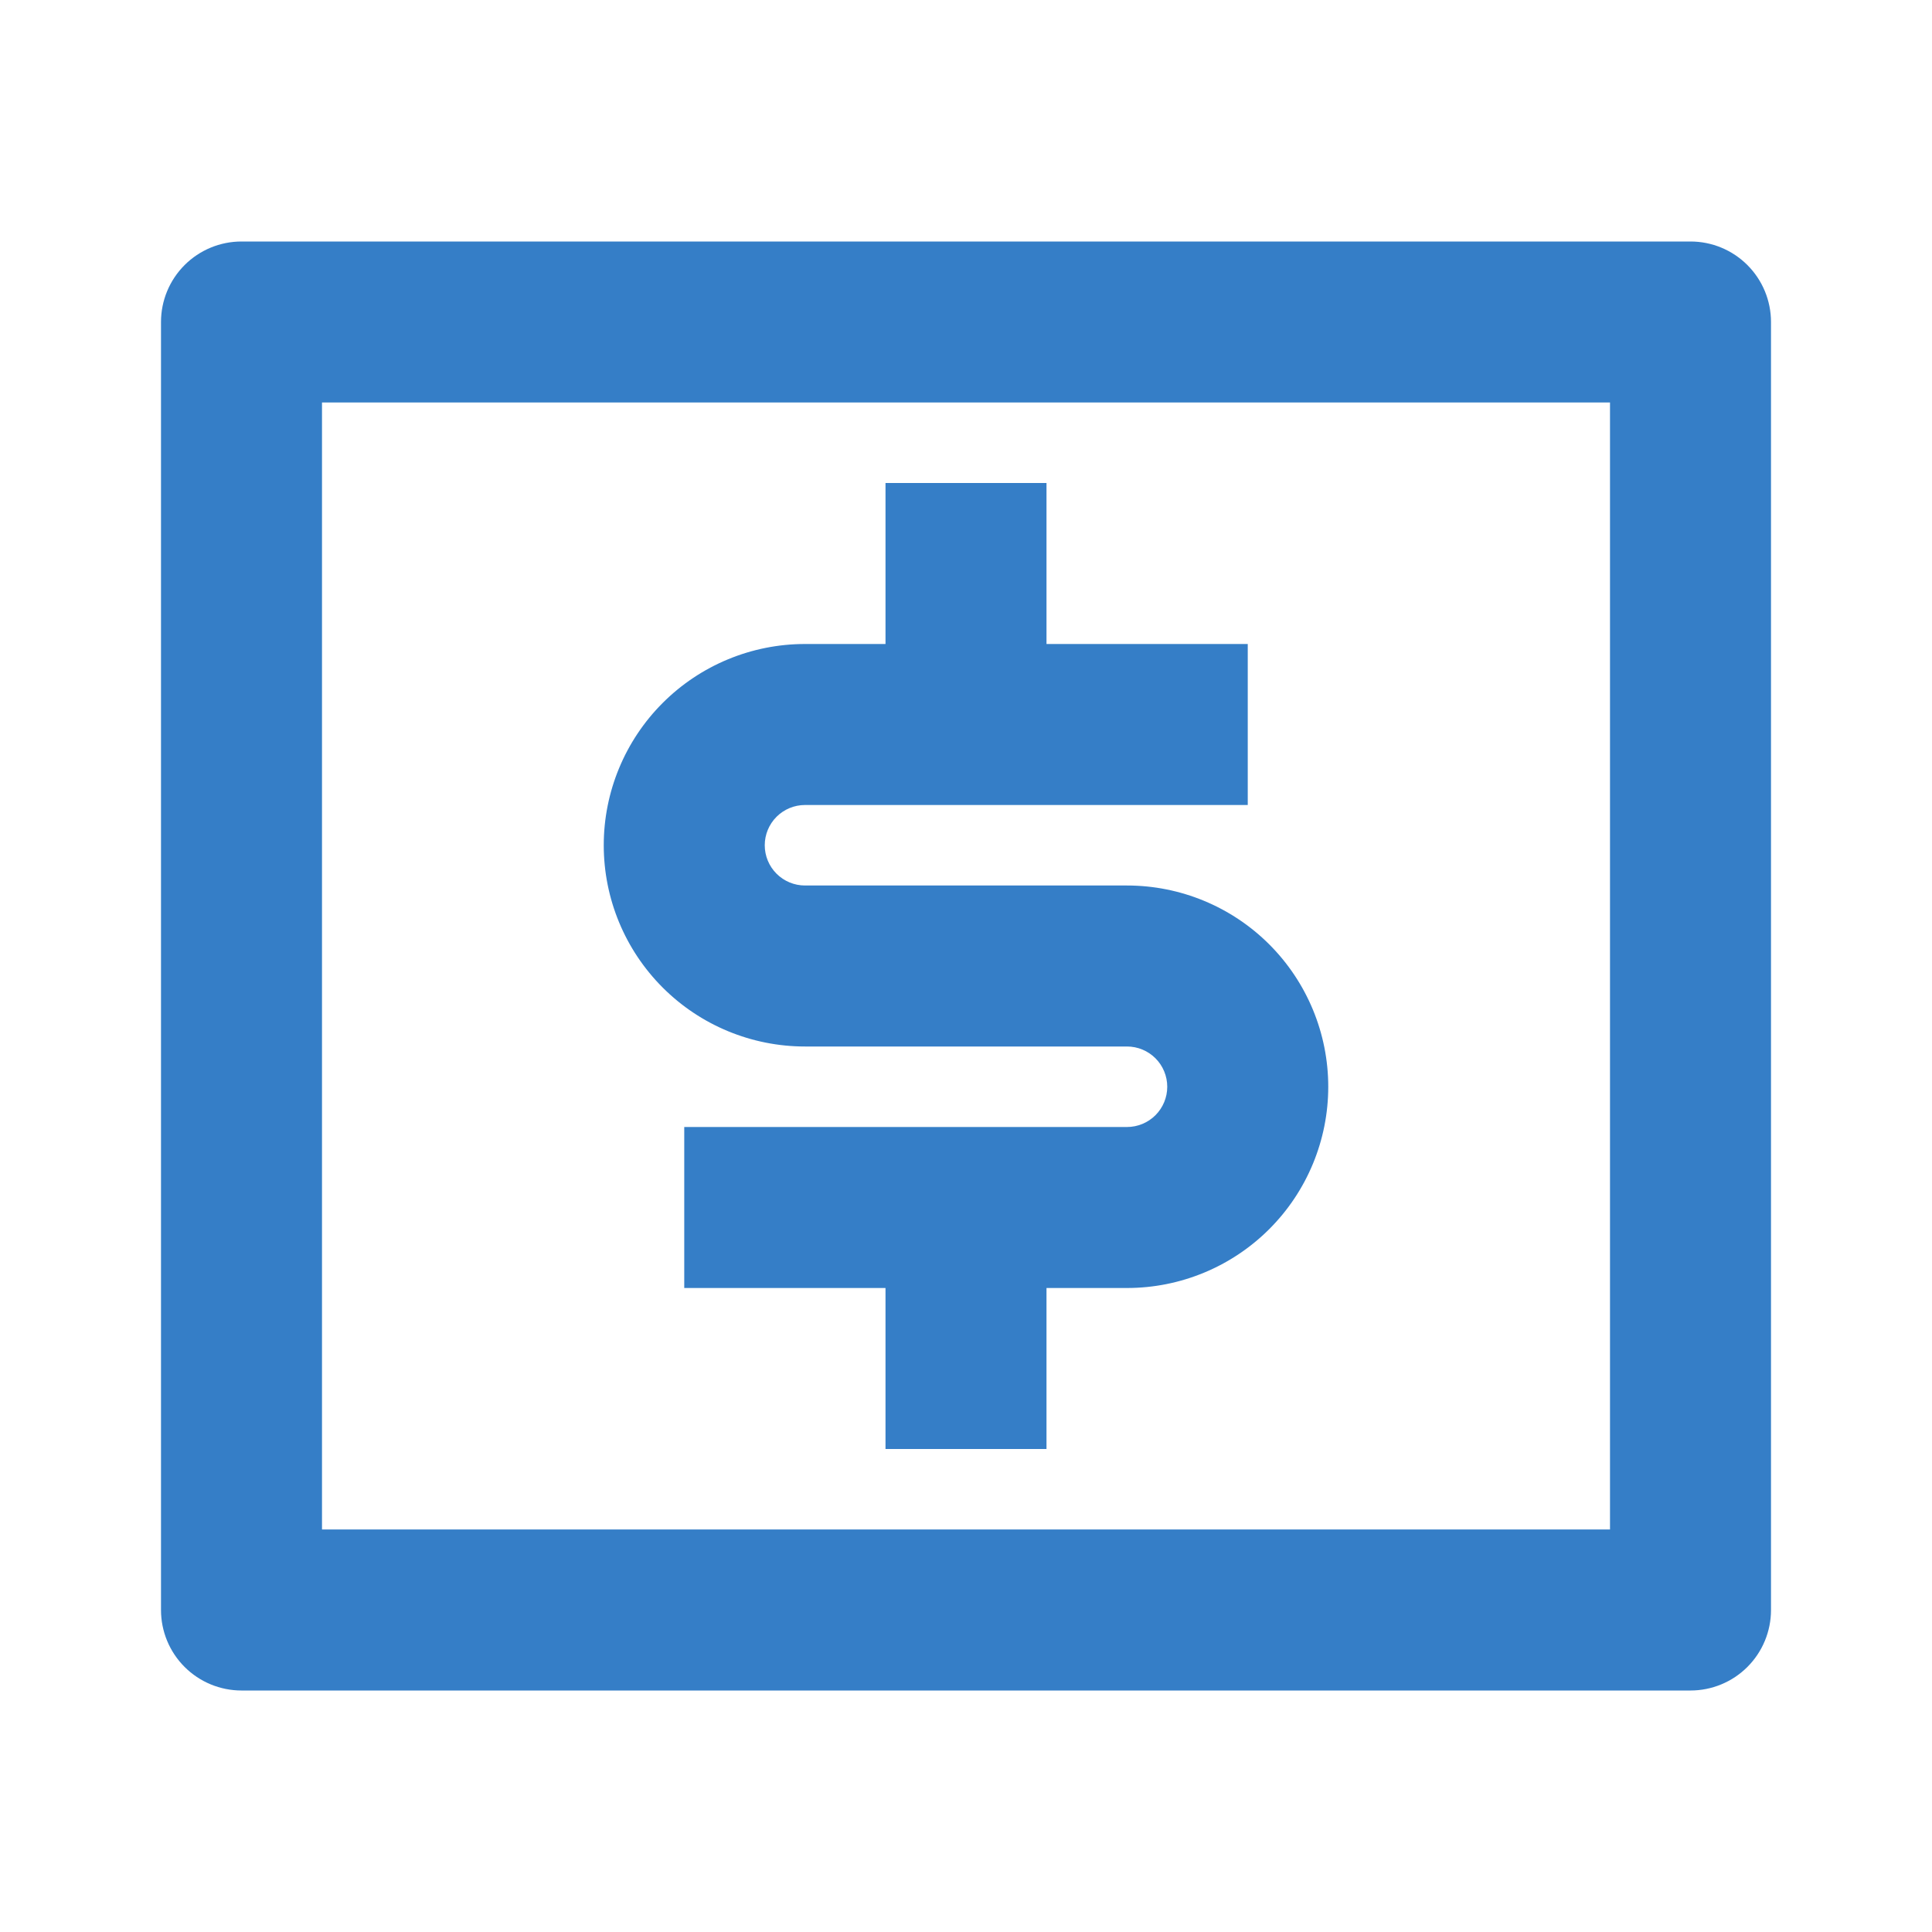 <svg xmlns="http://www.w3.org/2000/svg" width="420" height="420" fill="none"><path fill="#357EC7" d="M52.5 52.5h315c4.641 0 9.093 1.844 12.374 5.126C383.155 60.907 385 65.359 385 70v280c0 4.641-1.845 9.093-5.126 12.374-3.281 3.281-7.733 5.126-12.374 5.126h-315c-4.641 0-9.092-1.845-12.374-5.126C36.844 359.093 35 354.641 35 350V70c0-4.641 1.844-9.092 5.126-12.374C43.407 54.344 47.859 52.5 52.5 52.5Zm17.5 35v245h280v-245H70ZM148.75 245H245c2.32 0 4.546-.922 6.188-2.562 1.64-1.642 2.562-3.868 2.562-6.188s-.922-4.546-2.562-6.188c-1.642-1.64-3.868-2.562-6.188-2.562h-70c-11.603 0-22.731-4.609-30.936-12.813-8.205-8.206-12.814-19.335-12.814-30.937 0-11.603 4.609-22.731 12.814-30.936C152.269 144.609 163.397 140 175 140h17.5v-35h35v35h43.75v35H175c-2.321 0-4.546.922-6.187 2.562-1.641 1.642-2.563 3.868-2.563 6.188s.922 4.546 2.563 6.188c1.641 1.64 3.866 2.562 6.187 2.562h70c11.602 0 22.731 4.609 30.937 12.813 8.204 8.206 12.813 19.335 12.813 30.937s-4.609 22.731-12.813 30.937C267.731 275.391 256.602 280 245 280h-17.5v35h-35v-35h-43.75v-35Z"/></svg>